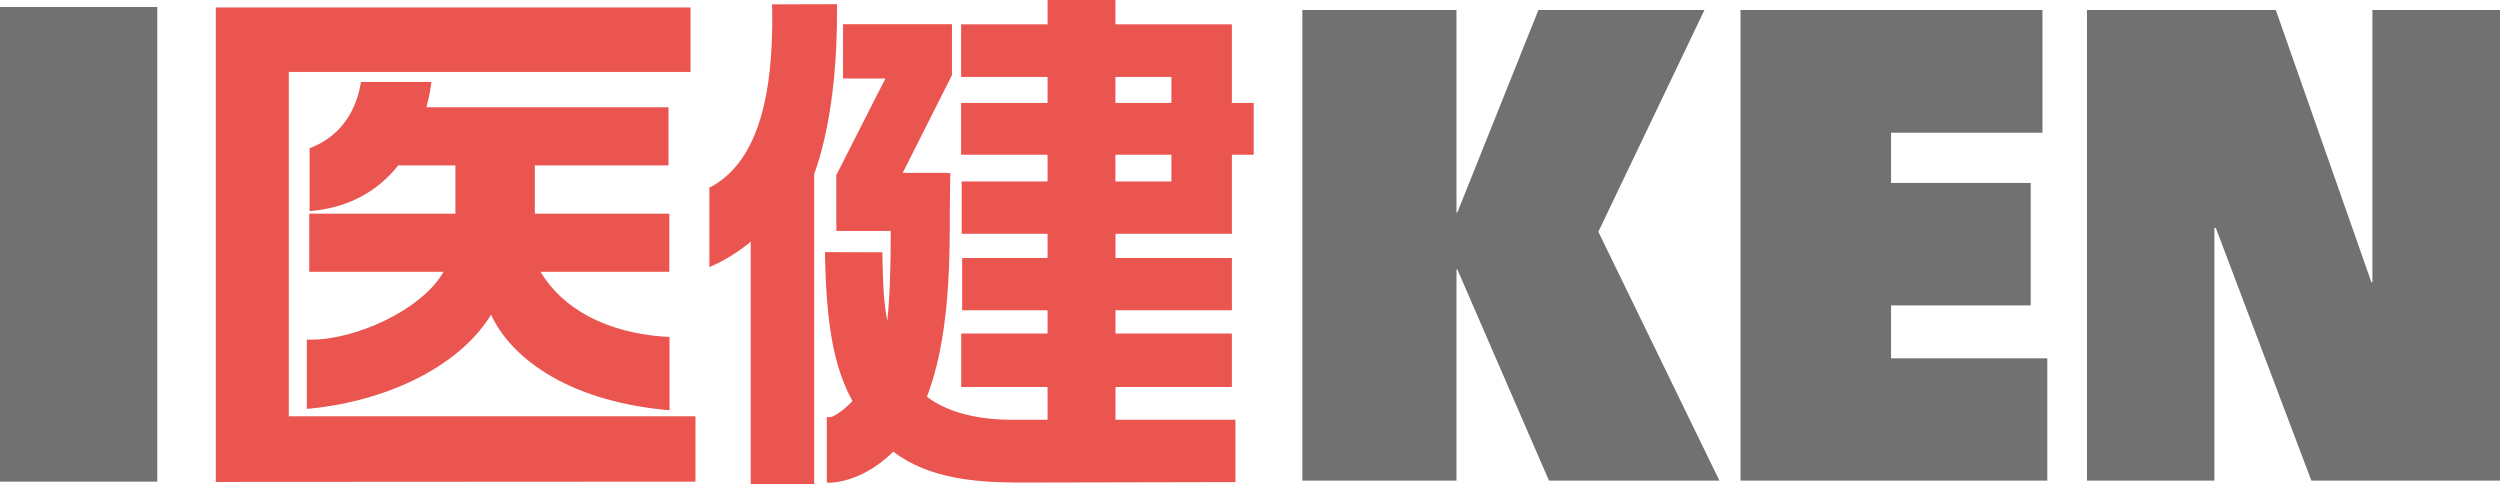 <?xml version="1.0" encoding="UTF-8"?><svg id="_レイヤー_2" xmlns="http://www.w3.org/2000/svg" viewBox="0 0 267.84 51.89"><defs><style>.cls-1{fill:#727171;}.cls-2{fill:#ea5550;}</style></defs><g id="layout"><path class="cls-1" d="M0,.75h16.85v50.85H0V.75Z"/><path class="cls-1" d="M139.53,1.07h16.51v21.68h.1l8.68-21.68h17.79l-11.37,23.76,12.97,26.66h-18.26l-9.81-22.61h-.1v22.61h-16.51V1.07Z"/><path class="cls-1" d="M186.46,1.07h32.36v13.15h-16.22v5.38h14.96v13.12h-14.96v5.67h16.74v13.1h-32.87V1.07Z"/><path class="cls-1" d="M223.6,1.07h20.22l10.24,29.16h.11V1.07h13.67v50.42h-20.21l-10.24-27.08h-.15v27.08h-13.65V1.07Z"/><path class="cls-2" d="M71.31,36.08c-6.24-.41-11.03-2.95-13.39-6.96h13.79v-6.23h-14.41c0-.72,0-4.46,0-5.17h14.32v-6.23h-25.94c.3-1.1.47-2.05.54-2.71h-7.55l-.06.37c-.6,3.18-2.46,5.53-5.16,6.61l-.28.13v6.73c4.55-.38,7.53-2.43,9.5-4.9h6.12v5.17h-15.66v6.23h14.39c-2.33,4.09-9.4,7.27-14.19,7.27h-.46v7.41l.5-.04c8.67-.91,16.07-4.81,19.24-10.05,2,4.36,7.77,9.12,18.62,10.2l.5.04v-7.85l-.43-.03Z"/><path class="cls-2" d="M30.94,7.71h43.04V.8H23.12v50.83l51.39-.03v-7H30.94V7.71Z"/><path class="cls-2" d="M131.98,25.05v-8.47h2.34v-5.55h-2.34V2.61h-12.48V0h-7.27v2.61h-9.26v5.63h9.26v2.79h-9.26v5.55h9.26v2.86h-9.2v5.61h9.2v2.59h-9.15v5.6h9.15v2.49h-9.25v5.73h9.25v3.51h-3.45c-3.89.06-7.26-.78-9.47-2.46,2.3-6.02,2.45-13.64,2.45-19.09v-1.03l.05-3.84-.48-.03h-4.62c.59-1.18,5.28-10.47,5.28-10.47V2.59h-11.67v5.82h4.54c-.62,1.19-5.26,10.35-5.26,10.35v5.98h5.83c0,3.89-.1,7.04-.37,9.63-.43-2.19-.45-4.25-.5-6.02l-.03-1.32h-.45l-5.69-.02v.48c.16,7.53.99,11.9,2.94,15.48-1.19,1.24-2.1,1.68-2.28,1.7l-.47.03v7.01h.47c2.25-.14,4.7-1.39,6.65-3.32,3.89,2.96,9.03,3.28,13.3,3.31l23.36-.05v-6.68s-12,0-12.85,0v-3.51h12.47v-5.73h-12.47v-2.49h12.47v-5.6h-12.47v-2.59h12.48ZM125.5,16.58v2.86h-6v-2.86h6ZM125.5,8.24v2.79h-6v-2.79h6Z"/><path class="cls-2" d="M89.66.45h-.45l-6.5.02.02.47c.17,10.32-1.97,16.53-6.49,19.04l-.24.1v8.54l.65-.3c1.33-.62,2.82-1.6,3.78-2.43v25.99h6.8V18.65c1.57-4.34,2.44-10.39,2.44-17.08,0-.22,0-1.12,0-1.12Z"/></g></svg>